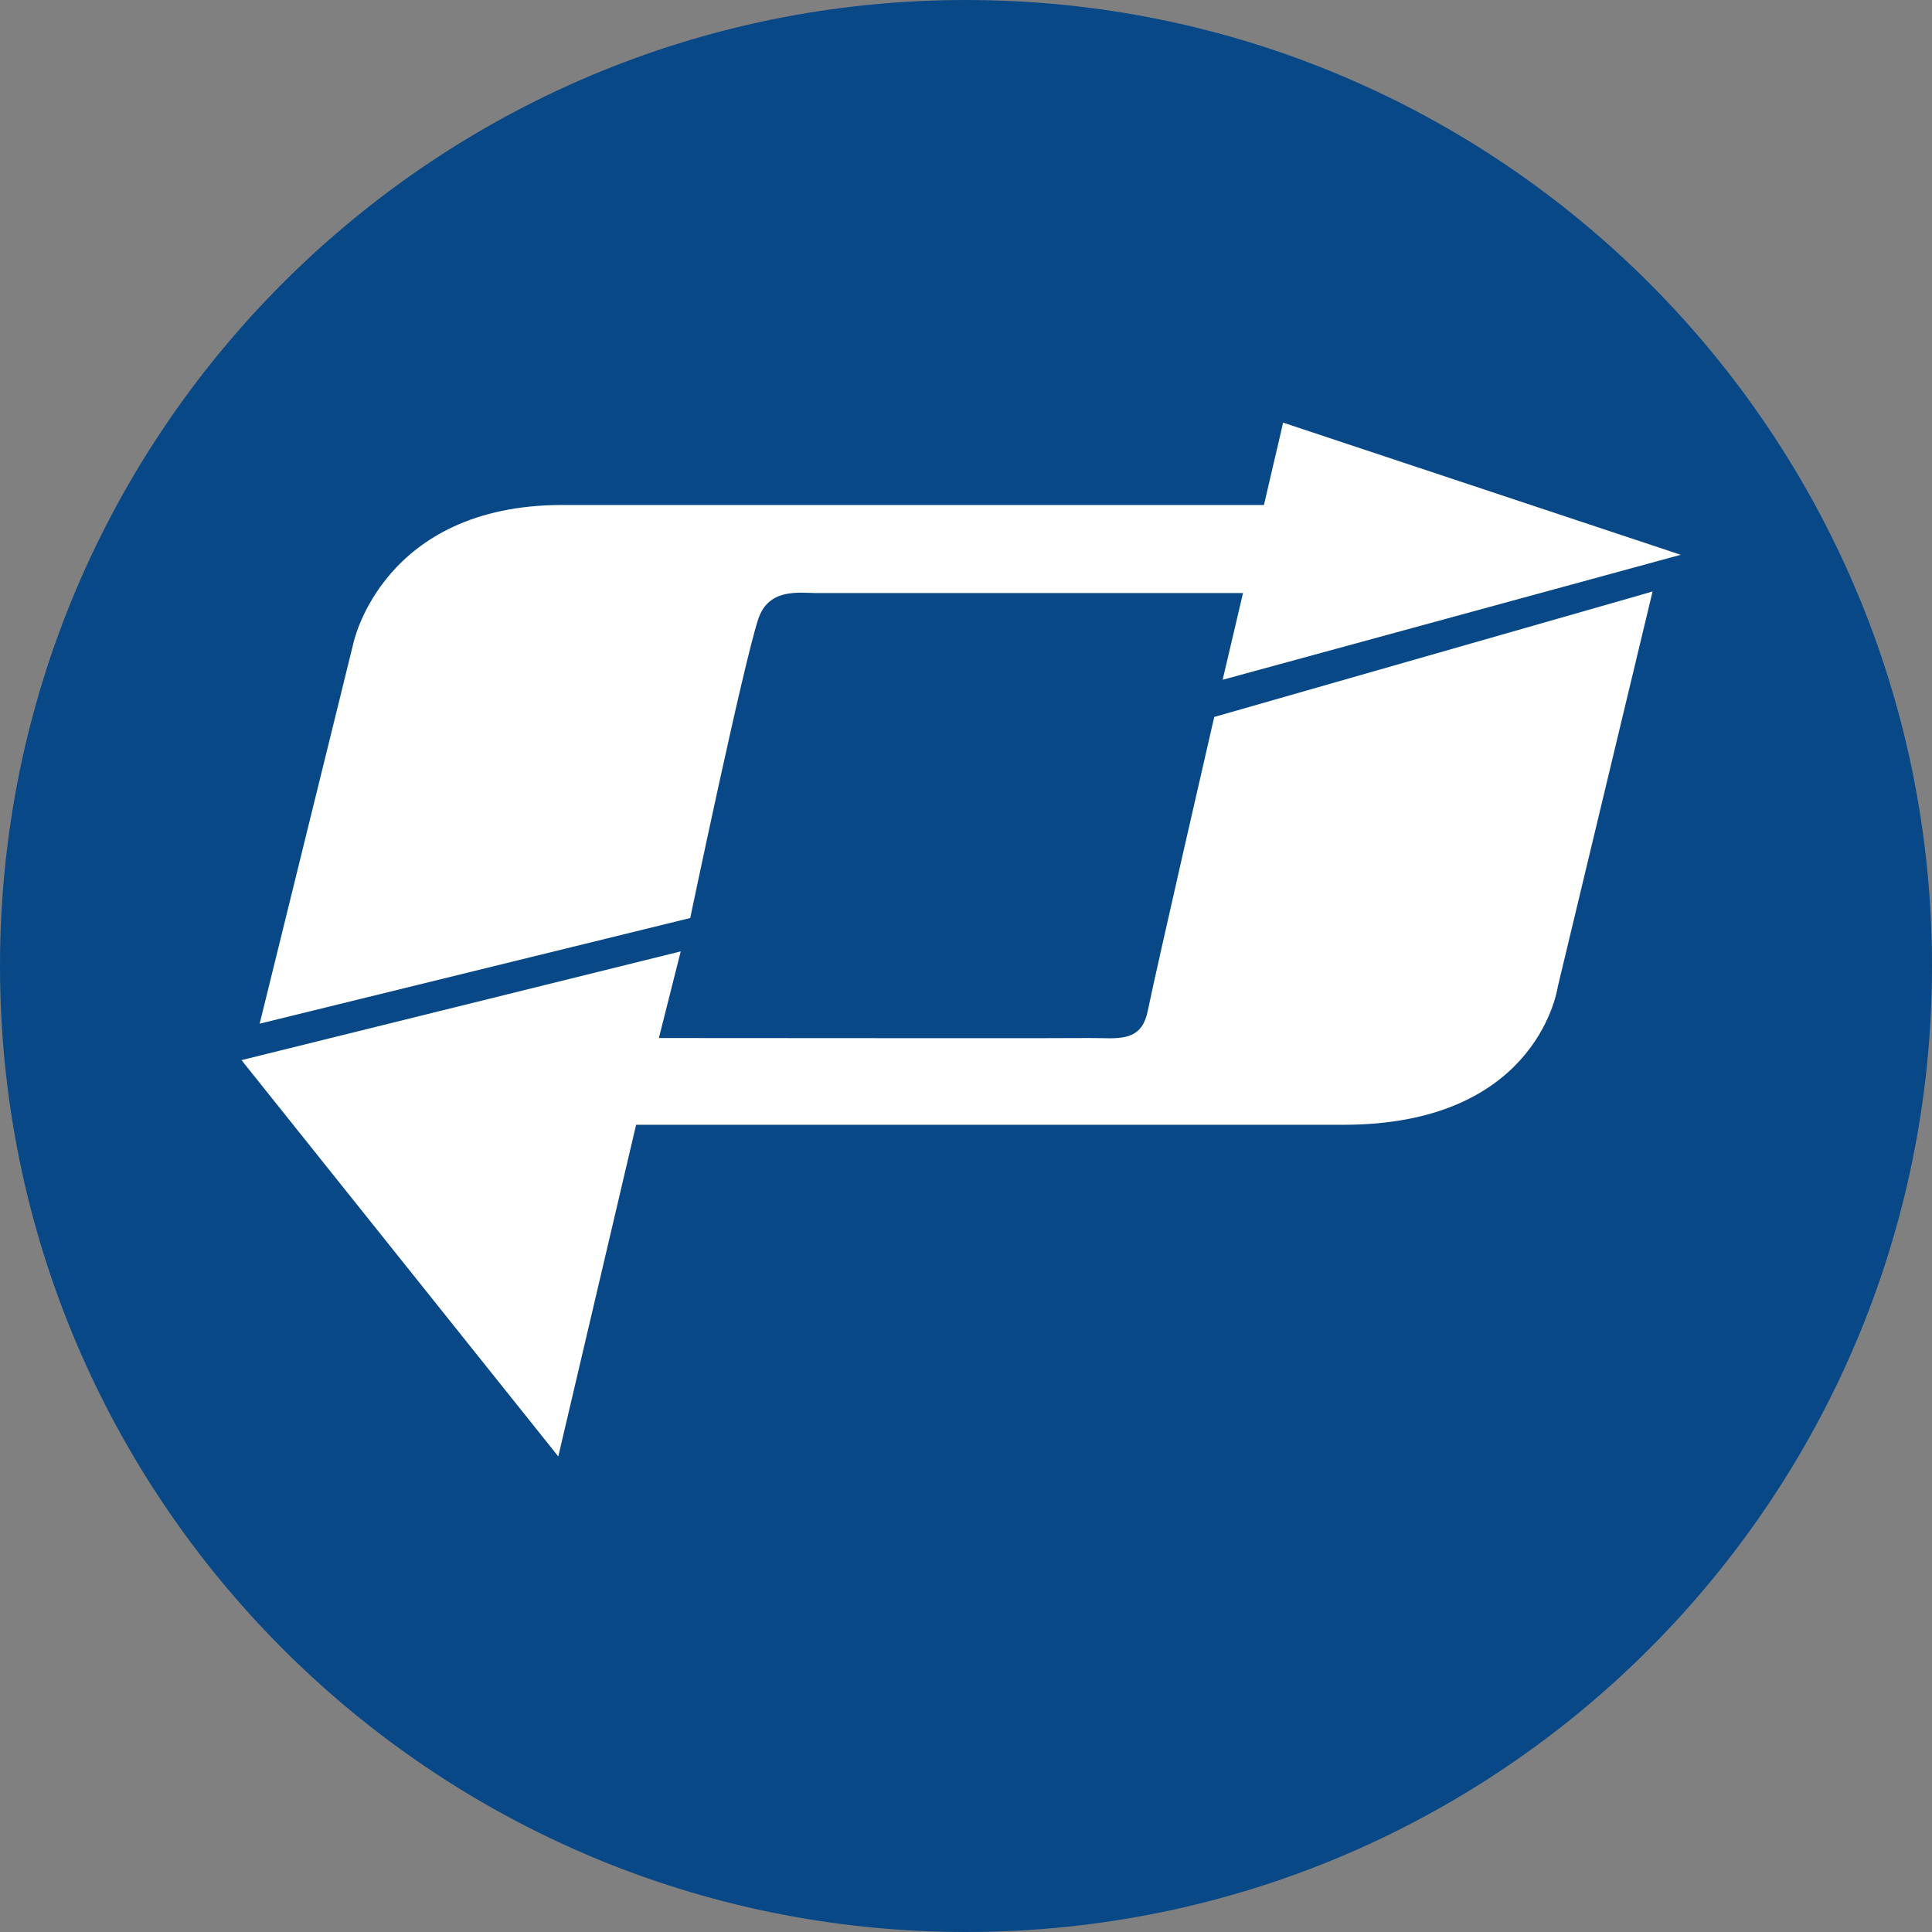 <?xml version="1.0" encoding="utf-8"?>
<svg width="32px" height="32px" viewBox="0 0 32 32" version="1.1" xmlns:xlink="http://www.w3.org/1999/xlink" xmlns="http://www.w3.org/2000/svg">
  <rect x="0" y="0" width="32" height="32" fill="#808080" stroke="none"/>
  <g id="Group-7">
    <path d="M16 0C24.837 0 32 7.164 32 16C32 24.837 24.837 32 16 32C7.164 32 0 24.837 0 16C0 7.164 7.164 0 16 0" id="Fill-1" fill="#084886" fill-rule="evenodd" stroke="none" />
    <path d="M16.91 0.181C16.91 0.181 16.682 1.151 16.634 1.364L5.016 1.364C2.035 1.364 1.555 3.639 1.55 3.662C1.552 3.656 0.067 9.683 0.067 9.683L0 9.955L7.132 8.205L7.153 8.101C7.162 8.06 8.003 4.044 8.254 3.266C8.396 2.826 8.756 2.804 9.111 2.82L9.212 2.823L16.287 2.823C16.217 3.122 15.95 4.259 15.95 4.259L23.537 2.189L16.951 0L16.91 0.181" transform="translate(4.301 7)" id="Fill-3" fill="#FFFFFF" fill-rule="evenodd" stroke="none" />
    <path d="M23.094 0.081L16.112 2.079L16.089 2.177C16.08 2.216 15.171 6.166 15.01 6.95C14.92 7.387 14.648 7.412 14.24 7.399L14.053 7.397C13.922 7.402 9.446 7.399 6.913 7.397C6.99 7.095 7.275 5.962 7.275 5.962L0 7.763L5.247 14.327C5.247 14.327 6.478 9.082 6.536 8.834L18.252 8.834C21.371 8.834 21.776 6.721 21.804 6.537C21.807 6.524 23.372 0 23.372 0L23.094 0.081" transform="translate(4 9.796)" id="Fill-5" fill="#FFFFFF" fill-rule="evenodd" stroke="none" />
  </g>
</svg>